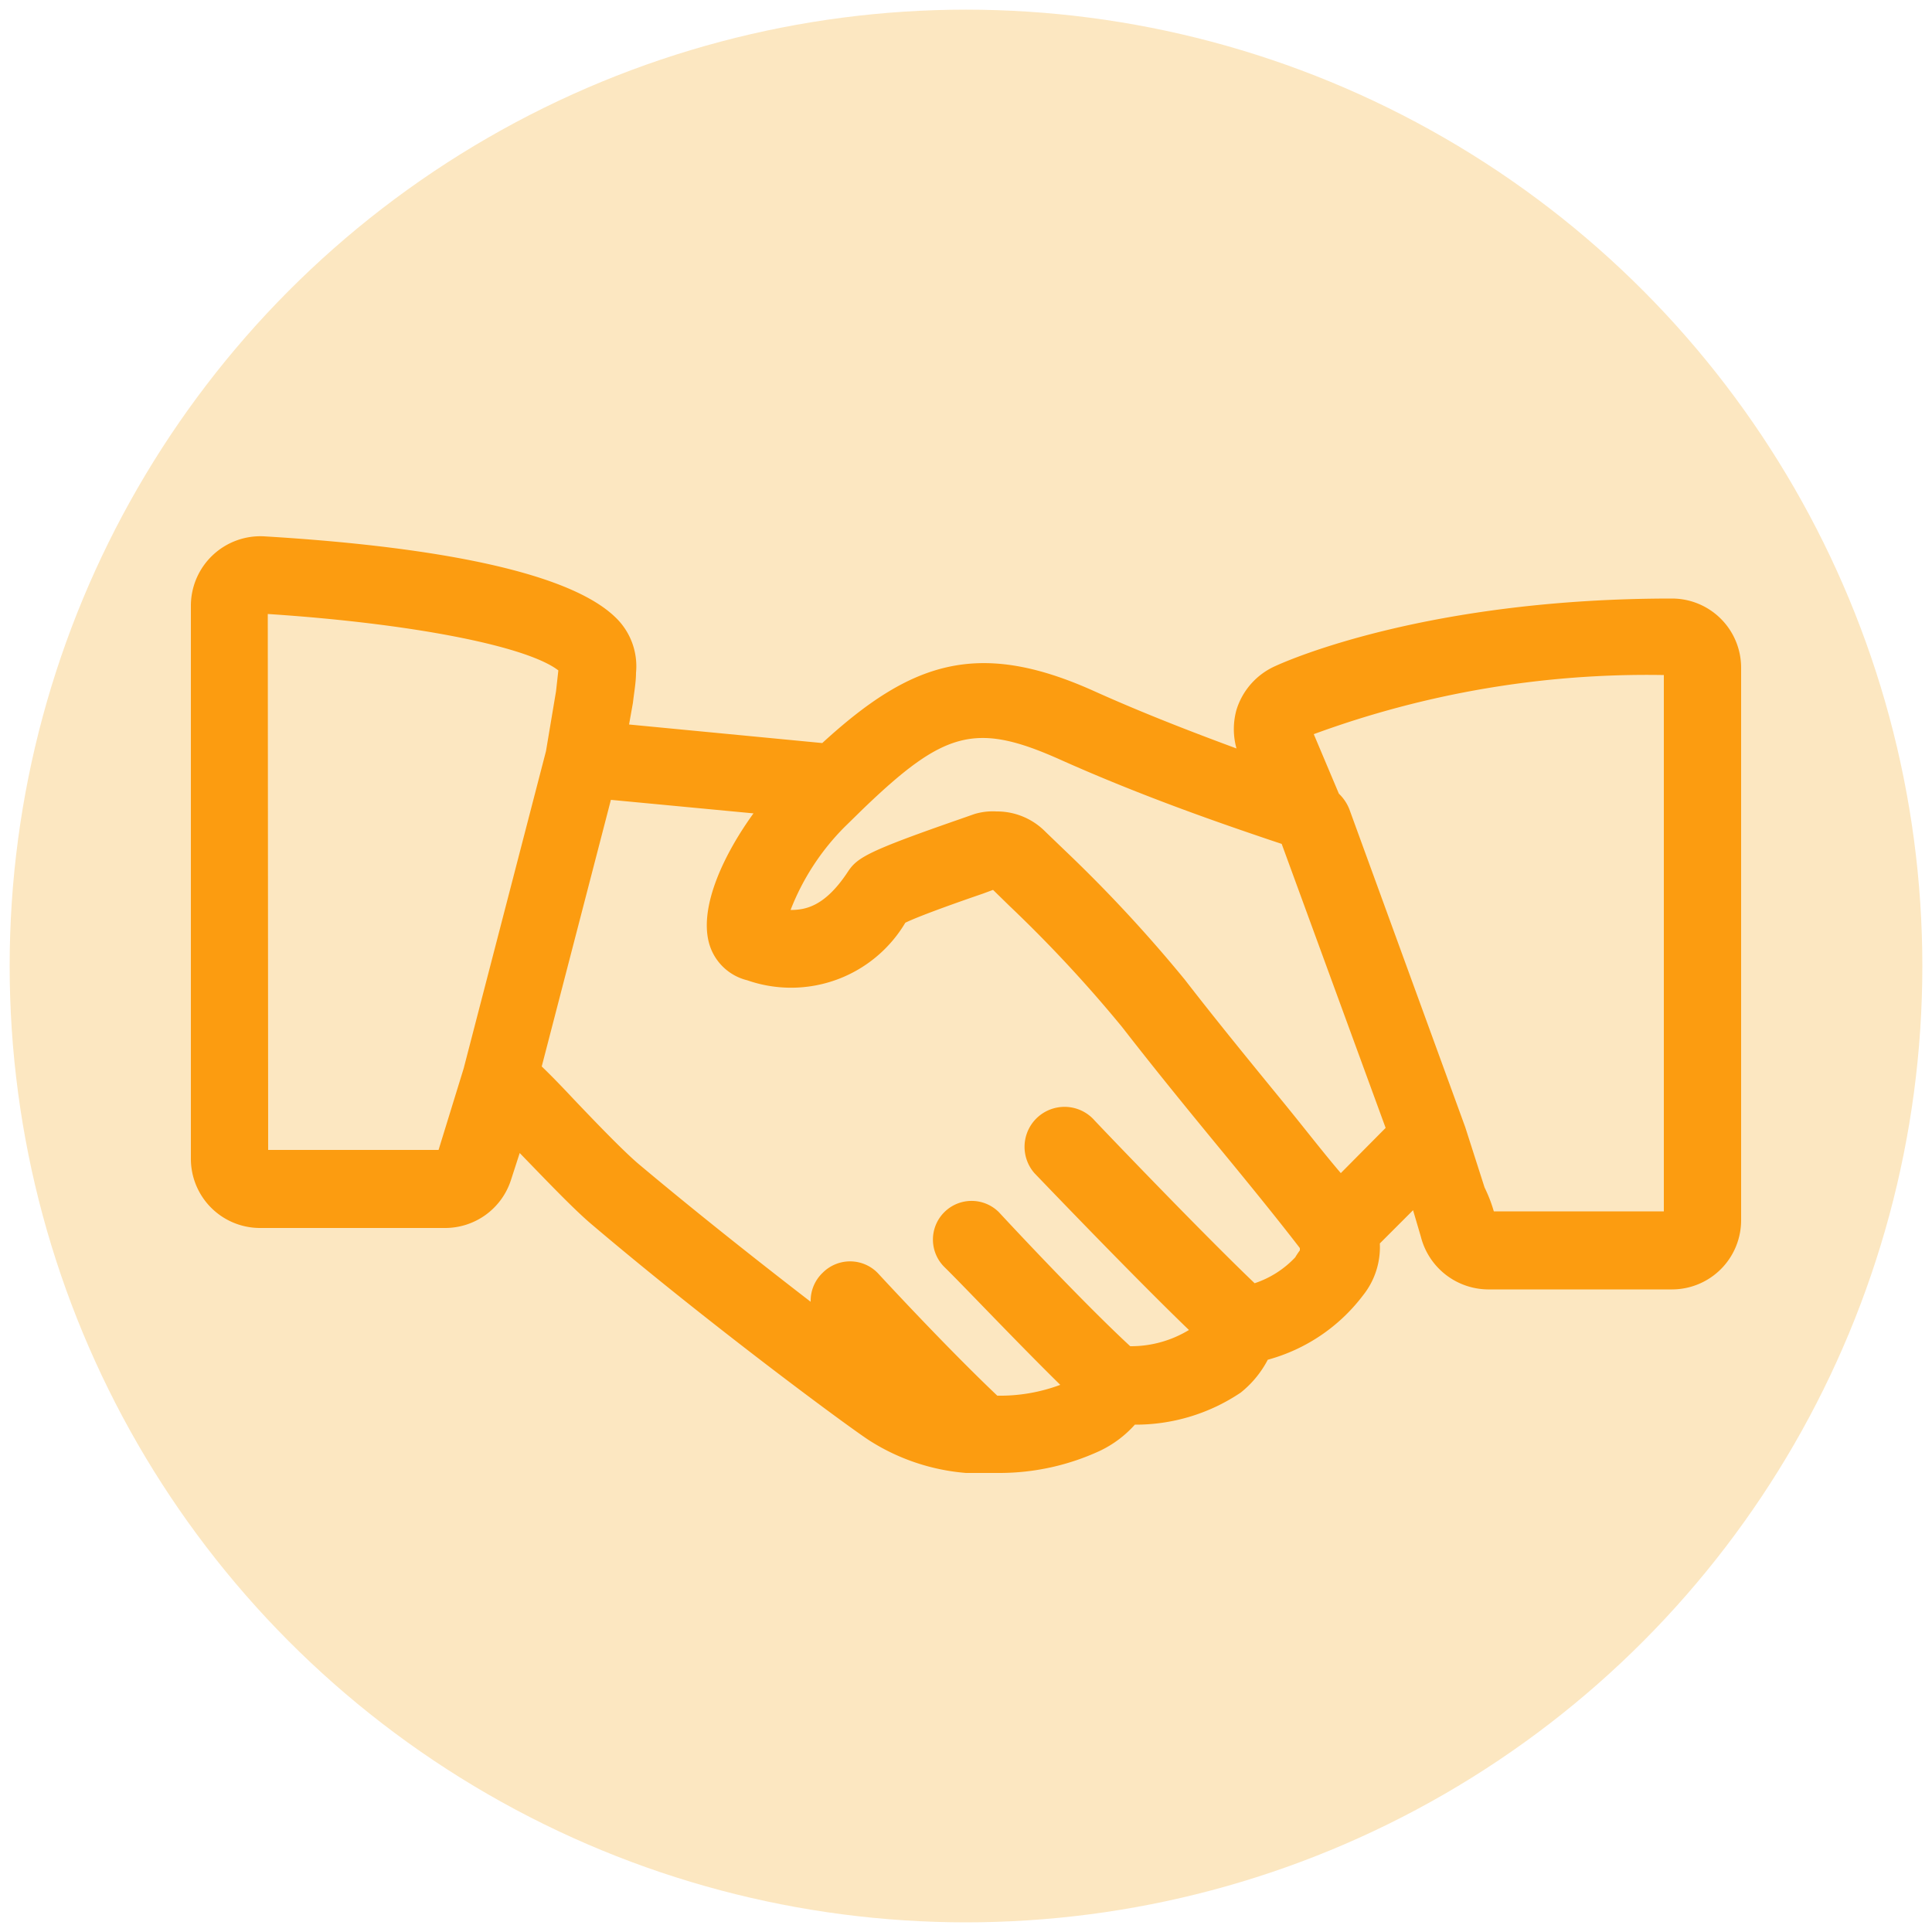 <svg id="Ebene_1" data-name="Ebene 1" xmlns="http://www.w3.org/2000/svg" viewBox="0 0 50 50"><circle cx="25" cy="25" r="24.75" fill="#fce7c1"/><path d="M25.89,38.12l-.51,0-.38,0a5.47,5.47,0,0,1-2.5-.84c-.57-.37-4.13-3-7.16-5.57-.47-.39-1.22-1.18-1.89-1.87l0,0-.23.71a1.79,1.79,0,0,1-1.7,1.23H6.73A1.79,1.79,0,0,1,4.94,30V15.67a1.8,1.8,0,0,1,1.89-1.79c3.36.2,7.65.72,9.08,2.08a1.75,1.75,0,0,1,.55,1.45c0,.25-.05.51-.08.78l-.1.56,5,.48c2.27-2.08,4-2.7,7-1.36C29.63,18.48,31,19,32,19.37a1.86,1.86,0,0,1,0-1,1.83,1.83,0,0,1,1-1.13c.39-.18,4-1.75,10.27-1.75a1.79,1.79,0,0,1,1.79,1.79v14.3a1.79,1.79,0,0,1-1.79,1.79H38.5A1.81,1.81,0,0,1,36.77,32l-.2-.68-.86.86a2,2,0,0,1-.44,1.35,4.61,4.61,0,0,1-2.46,1.66,2.66,2.66,0,0,1-.7.85,4.87,4.87,0,0,1-2.74.83,2.86,2.86,0,0,1-.91.68A6.19,6.19,0,0,1,25.89,38.12Zm-.08-2a4.46,4.46,0,0,0,1.63-.28c-1.13-1.11-2.49-2.55-3-3.05a1,1,0,0,1,0-1.42,1,1,0,0,1,1.41,0l0,0c.37.4,2.21,2.37,3.4,3.47a2.89,2.89,0,0,0,1.52-.42c-1.35-1.3-3.52-3.56-4-4.06A1,1,0,0,1,28.33,29c.3.32,2.82,2.95,4.14,4.21a2.54,2.54,0,0,0,1.05-.67,1.88,1.88,0,0,1,.12-.18l0-.06c-.53-.69-1.21-1.53-2-2.49s-1.7-2.07-2.6-3.23a34.86,34.86,0,0,0-2.91-3.13l-.43-.42-.27.1c-.41.14-1.59.55-2,.75a3.44,3.44,0,0,1-4.09,1.49,1.36,1.36,0,0,1-1-1c-.23-.94.4-2.27,1.16-3.32l-3.69-.35-1.79,6.9c.25.24.53.53.82.84.59.62,1.34,1.4,1.73,1.72,1.49,1.25,3.1,2.52,4.41,3.53a1,1,0,0,1,.31-.75,1,1,0,0,1,1.42,0C23.2,33.47,24.63,35,25.81,36.12Zm12.85-4.77h4.4V17.47A25,25,0,0,0,34,19l.65,1.54a1.13,1.13,0,0,1,.27.4l3,8.23v0h0v0l.5,1.56C38.55,31,38.61,31.18,38.66,31.35ZM25.79,21a1.76,1.76,0,0,1,1.27.53l.51.49a37,37,0,0,1,3.09,3.33c.89,1.15,1.77,2.22,2.57,3.2.54.66,1,1.26,1.47,1.81l1.16-1.17-2.69-7.35-.33-.11c-1.12-.38-3.21-1.09-5.4-2.07s-3-.75-5.11,1.28l0,0-.47.46a6.25,6.25,0,0,0-1.4,2.15c.4,0,.9-.1,1.49-1,.24-.36.53-.53,2.89-1.35l.37-.13A1.64,1.64,0,0,1,25.79,21ZM6.94,29.76h4.41L12,27.65l2.13-8.21.26-1.55.06-.54c-.83-.64-3.85-1.22-7.52-1.46ZM23.35,24ZM25.86,23ZM25.65,23ZM34,18.76v0ZM14.54,17.41h0Z" fill="#fc9c10"/></svg>